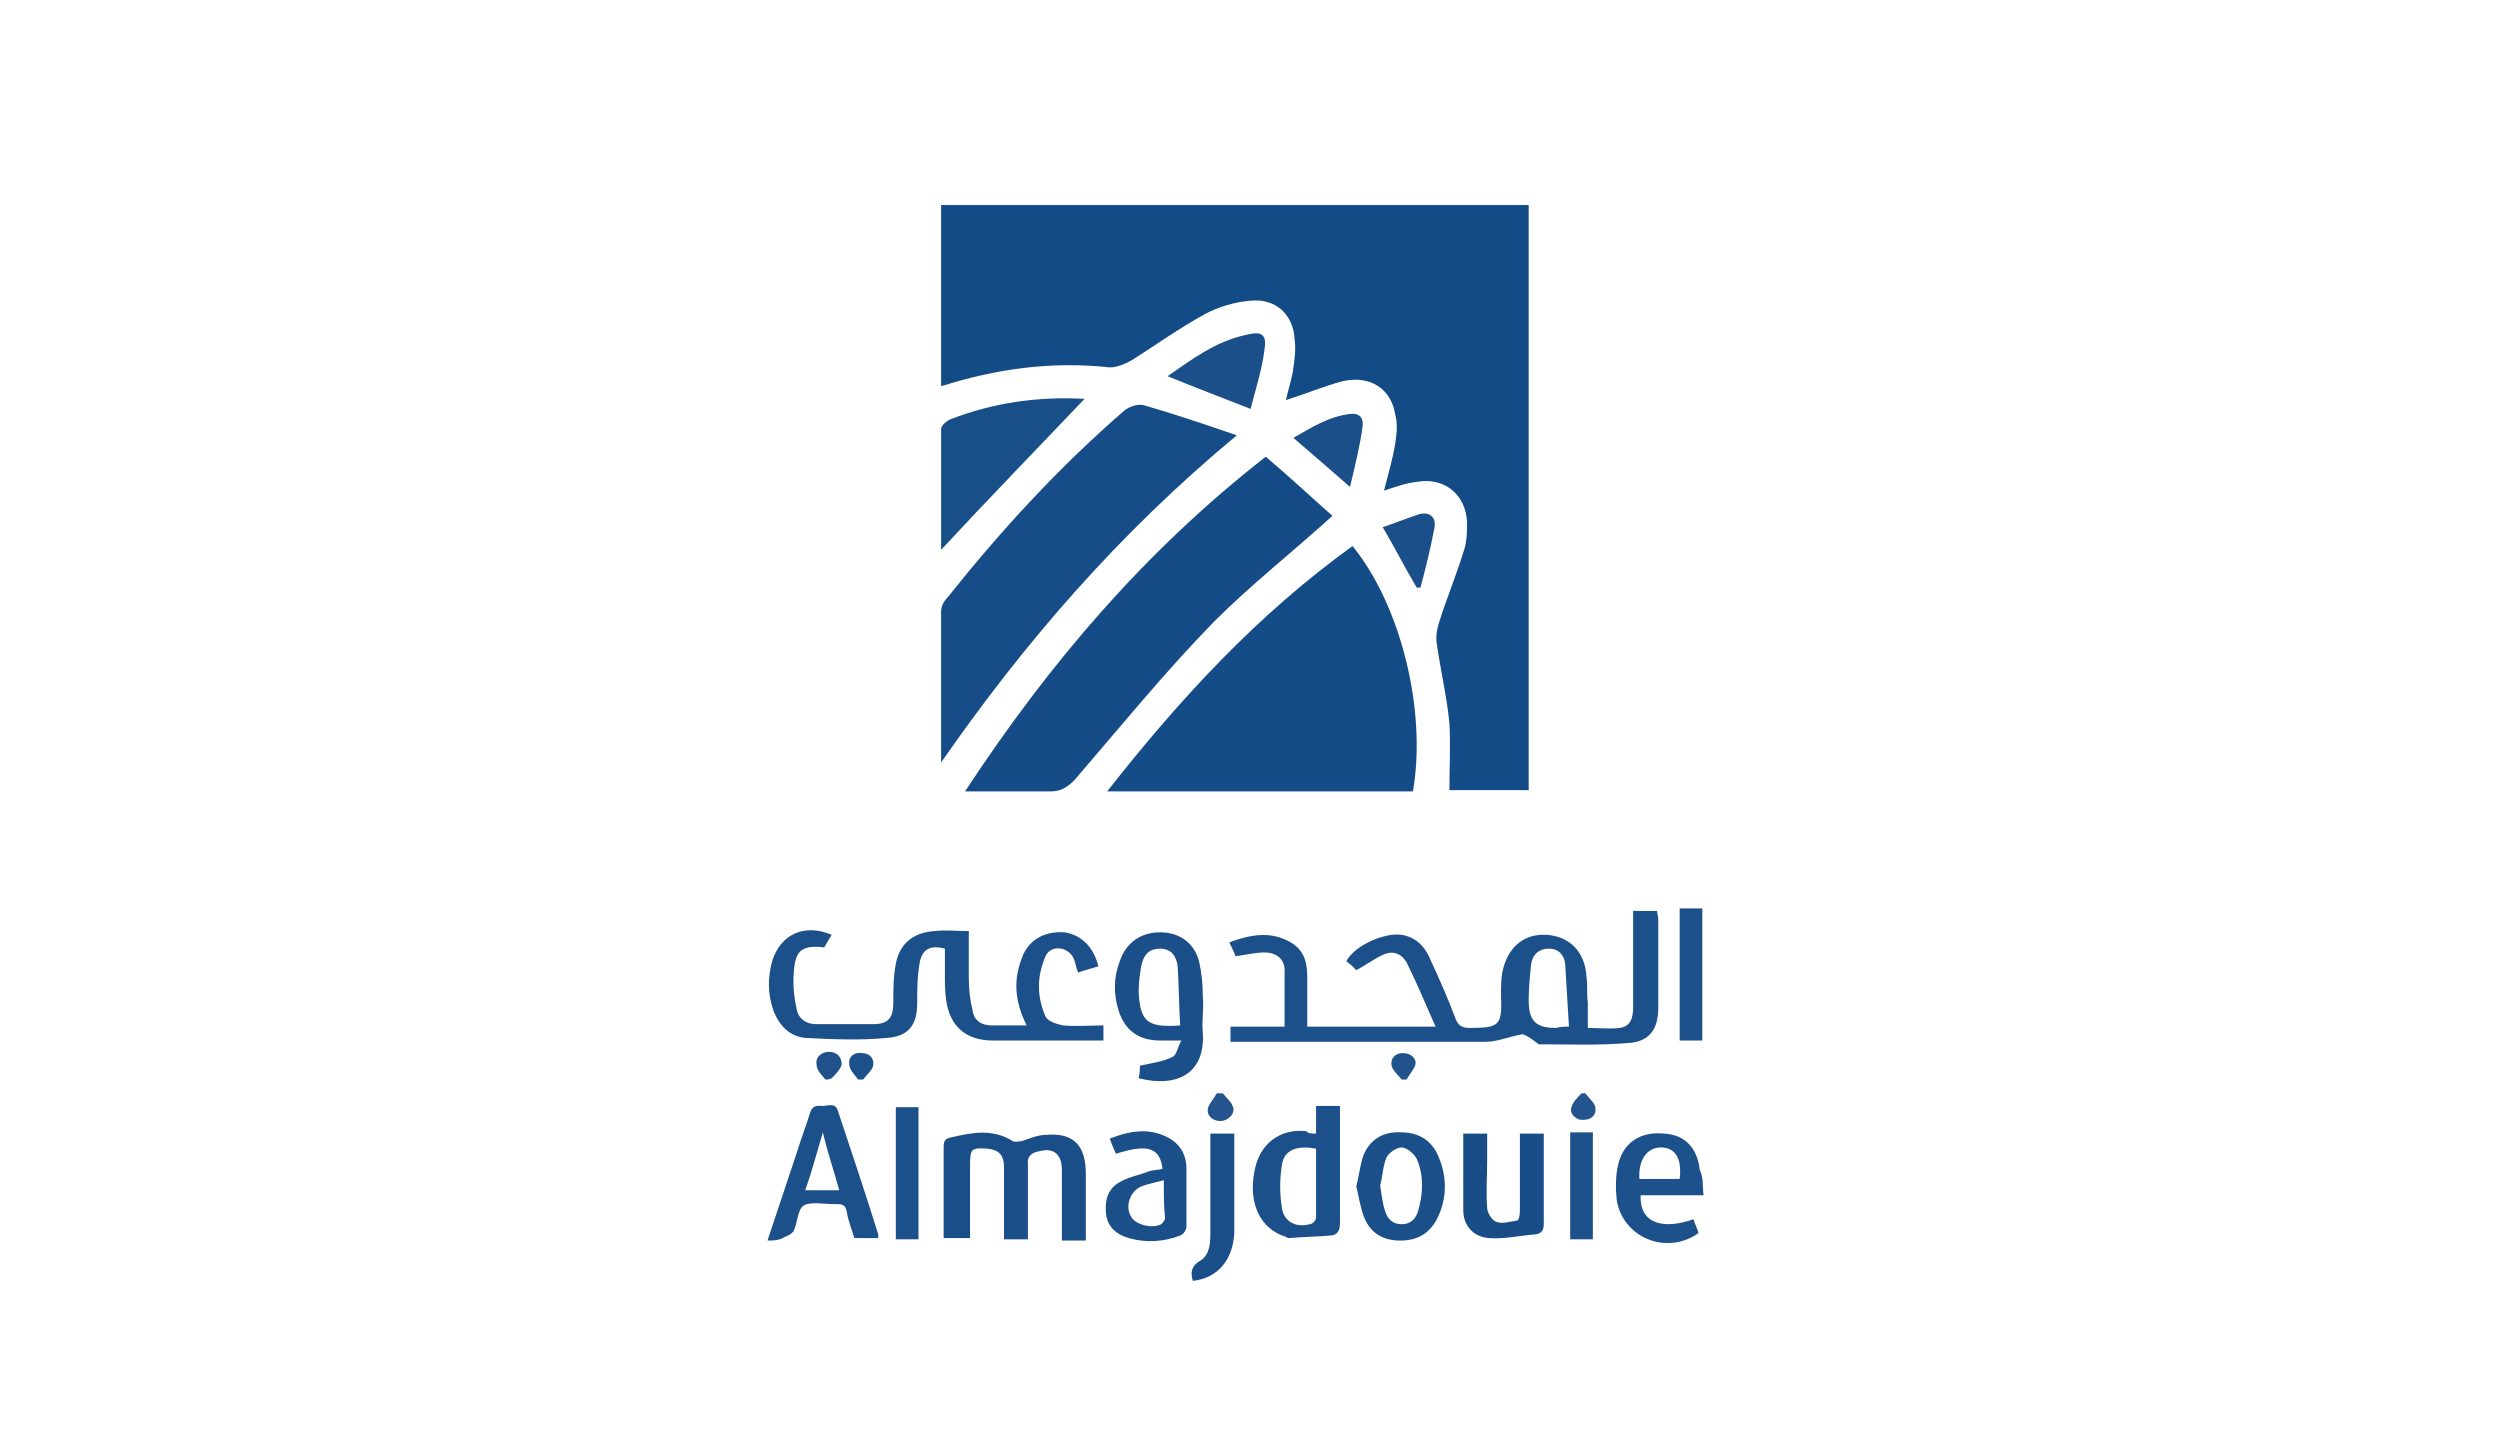 <?xml version="1.0" encoding="utf-8"?>
<!-- Generator: Adobe Illustrator 23.0.5, SVG Export Plug-In . SVG Version: 6.00 Build 0)  -->
<svg version="1.1" id="Layer_1" xmlns="http://www.w3.org/2000/svg" xmlns:xlink="http://www.w3.org/1999/xlink" x="0px" y="0px"
	 viewBox="0 0 198.7 114.1" style="enable-background:new 0 0 198.7 114.1;" xml:space="preserve">
<style type="text/css">
	.st0{fill:#134B87;}
	.st1{fill:#144C87;}
	.st2{fill:#154C87;}
	.st3{fill:#164D88;}
	.st4{fill:#194F89;}
	.st5{fill:#1A4F89;}
	.st6{fill:#1B4F8A;}
	.st7{fill:#1C508A;}
	.st8{fill:#1A4E89;}
	.st9{fill:#1B508A;}
	.st10{fill:#184D88;}
	.st11{fill:#1D518B;}
	.st12{fill:#194E89;}
	.st13{fill:#23548D;}
	.st14{fill:#24558E;}
	.st15{fill:#20528B;}
	.st16{fill:#1F518B;}
</style>
<path class="st0" d="M121.6,62.8h-6.4c0-1.8,0.1-3.6,0-5.3c-0.2-2.1-0.7-4.2-1-6.3c-0.1-0.6,0-1.2,0.2-1.8c0.6-1.9,1.4-3.8,2-5.8
	c0.2-0.7,0.2-1.4,0.2-2.1c-0.1-2.2-1.8-3.6-4-3.2c-0.9,0.1-1.7,0.4-2.6,0.7c0.3-1.2,0.7-2.5,0.9-3.8c0.1-0.7,0.2-1.5,0-2.2
	c-0.3-2.1-2-3.2-4.2-2.7c-1.5,0.4-2.9,1-4.5,1.5c0.2-0.9,0.5-1.7,0.6-2.6c0.1-0.7,0.2-1.4,0.1-2.2c-0.1-2-1.5-3.3-3.5-3.1
	c-1.3,0.1-2.6,0.5-3.7,1.1c-2,1.1-3.8,2.4-5.7,3.6c-0.5,0.3-1.2,0.6-1.8,0.6c-4.6-0.5-9,0.1-13.4,1.5V16.3h46.7V62.8z"/>
<path class="st1" d="M107.5,43.4c3.9,4.8,5.9,13.2,4.8,19.5H88C93.8,55.5,100,48.8,107.5,43.4"/>
<path class="st2" d="M76.7,62.9c6.7-10.2,14.3-19.1,23.9-26.6c1.9,1.6,3.6,3.2,5.3,4.7c-3.2,2.9-6.5,5.5-9.4,8.4
	c-3.9,4-7.4,8.3-11.1,12.6c-0.6,0.6-1.1,0.9-1.9,0.9C81.4,62.9,79.2,62.9,76.7,62.9"/>
<path class="st3" d="M74.8,60.6c0-4,0-8,0-12c0-0.4,0.2-0.8,0.5-1.1c4.3-5.4,8.9-10.4,14.1-14.9c0.4-0.3,1-0.5,1.5-0.4
	c2.4,0.7,4.8,1.5,7.4,2.4C88.9,42.4,81.4,51.1,74.8,60.6"/>
<path class="st4" d="M86.2,31.7c-3.8,4-7.6,7.9-11.4,12c0-3.2,0-6.4,0-9.6c0-0.3,0.5-0.7,0.8-0.8C79,32,82.5,31.5,86.2,31.7"/>
<path class="st5" d="M92.8,29.9c2-1.4,3.9-2.8,6.3-3.3c1.2-0.3,1.6,0,1.4,1.2c-0.2,1.6-0.7,3.1-1.1,4.7C97.1,31.6,95,30.8,92.8,29.9
	"/>
<path class="st6" d="M107.3,38.7c-1.6-1.4-3-2.6-4.5-3.9c1.4-0.8,2.8-1.7,4.5-1.9c0.7-0.1,1.1,0.3,1,1
	C108.1,35.4,107.7,37,107.3,38.7"/>
<path class="st5" d="M112.6,46.7c-0.9-1.5-1.7-3.1-2.7-4.8c0.9-0.3,1.9-0.7,2.8-1c0.9-0.3,1.5,0.2,1.3,1.1c-0.3,1.6-0.7,3.2-1.1,4.7
	C112.8,46.7,112.7,46.7,112.6,46.7"/>
<path class="st7" d="M121,82.2c-1.1,0.2-2,0.6-2.9,0.6c-6.6,0-13.2,0-19.8,0c-0.1,0-0.3,0-0.5,0v-1.2h4.3c0-1.6,0-3,0-4.5
	c0-0.9-0.7-1.4-1.6-1.4c-0.7,0-1.5,0.2-2.3,0.3c-0.1-0.3-0.3-0.7-0.5-1.1c1.6-0.6,3.2-0.9,4.7-0.1c1.2,0.6,1.5,1.6,1.5,2.8
	c0,1.3,0,2.6,0,4h10.2c-0.8-1.8-1.5-3.5-2.3-5.1c-0.4-0.7-1.1-1-1.9-0.6c-0.7,0.3-1.3,0.8-2.1,1.2c-0.2-0.2-0.5-0.5-0.8-0.7
	c0.7-1.3,3.1-2.3,4.4-2.1c1.2,0.2,1.9,1,2.3,2c0.7,1.5,1.4,3.1,2,4.7c0.2,0.5,0.5,0.7,1.1,0.7c2.4,0,2.6-0.2,2.5-2.6
	c0-0.6,0-1.2,0.1-1.8c0.4-2,1.7-3.1,3.5-3c1.8,0.1,3.1,1.3,3.2,3.4c0.1,0.7,0,1.3,0.1,2c0,0.6,0,1.3,0,2c0.9,0,1.7,0.1,2.5,0
	c0.9-0.1,1.1-0.8,1.1-1.6c0-2.2,0-4.5,0-6.7v-1h1.9c0,0.2,0.1,0.4,0.1,0.7c0,2.3,0,4.7,0,7c0,1.7-0.7,2.7-2.4,2.8
	c-2.4,0.2-4.7,0.1-7.1,0.1C121.9,82.7,121.4,82.3,121,82.2 M124.7,81.6c-0.1-1.7-0.2-3.4-0.3-5c-0.1-0.7-0.5-1.2-1.3-1.2
	c-0.8,0-1.3,0.5-1.4,1.2c-0.1,0.9-0.2,1.9-0.2,2.9c0,1.7,0.6,2.2,2.2,2.2C124,81.6,124.3,81.6,124.7,81.6"/>
<path class="st7" d="M87.3,76.8c-0.6,0.2-1.1,0.3-1.6,0.5c-0.2-0.4-0.2-0.8-0.4-1.2c-0.5-0.9-1.8-1-2.2-0.1c-0.7,1.6-0.7,3.2,0,4.8
	c0.2,0.4,0.9,0.6,1.4,0.7c1,0.1,2.1,0,3.2,0v1.2c-1.3,0-2.7,0-4,0c-1.6,0-3.2,0-4.8,0c-2.1,0-3.4-1.1-3.7-3.2
	c-0.1-0.7-0.1-1.4-0.1-2.1c0-0.7,0-1.3,0-2c-1.1-0.3-1.8,0-2,1.1c-0.2,1.1-0.2,2.1-0.2,3.2c0,1.8-0.7,2.7-2.5,2.8
	c-2.1,0.2-4.2,0.1-6.3,0c-1.3-0.1-2.1-0.9-2.6-2.1c-0.5-1.4-0.5-2.7-0.1-4.1c0.7-2.1,2.6-2.9,4.7-2c-0.2,0.3-0.4,0.7-0.6,1
	c-1.7-0.2-2.3,0.2-2.4,1.9c-0.1,1,0,2,0.2,2.9c0.1,0.8,0.7,1.3,1.6,1.3c1.5,0,3,0,4.5,0c1.2,0,1.6-0.5,1.6-1.7c0-1,0-2.1,0.2-3.1
	c0.3-1.6,1.4-2.5,3.1-2.6c0.9-0.1,1.7,0,2.7,0c0,1.3,0,2.5,0,3.8c0,0.8,0.1,1.7,0.3,2.5c0.1,0.8,0.7,1.2,1.5,1.2c0.9,0,1.8,0,2.8,0
	c-0.9-1.8-1.1-3.5-0.4-5.3c0.5-1.5,1.8-2.2,3.4-2.1C85.9,74.3,86.9,75.2,87.3,76.8"/>
<path class="st8" d="M81.7,98.5h-1.9c0-1.9,0-3.8,0-5.7c0-1-0.4-1.4-1.3-1.5c-1.3-0.1-1.4,0-1.4,1.3v5.8H75v-1.8c0-1.8,0-3.6,0-5.4
	c0-0.5,0.1-0.7,0.6-0.8c1.7-0.4,3.3-0.7,4.9,0.3c0.2,0.1,0.5,0,0.7,0c0.6-0.2,1.3-0.5,1.9-0.5c2.2-0.2,3.2,0.8,3.2,3.1
	c0,1.7,0,3.5,0,5.3h-1.9c0-1.9,0-3.7,0-5.6c0-1.3-0.7-1.8-1.8-1.5c-0.6,0.1-1,0.4-0.9,1.1C81.7,94.5,81.7,96.5,81.7,98.5"/>
<path class="st6" d="M90.5,85.7c0.1-0.4,0.1-0.8,0.1-1c0.9-0.2,1.8-0.3,2.6-0.7c0.3-0.1,0.4-0.8,0.7-1.3c-0.7,0-1.2,0-1.7,0
	c-1.7,0-2.8-0.8-3.3-2.4c-0.4-1.3-0.4-2.6,0.1-3.9c0.5-1.5,1.7-2.3,3.2-2.3c1.5,0,2.7,0.8,3.1,2.3c0.2,0.9,0.3,1.8,0.3,2.8
	c0.1,1-0.1,1.9,0,2.9C95.8,85.2,93.7,86.5,90.5,85.7 M93.8,81.5c-0.1-1.6-0.1-3.2-0.2-4.7c-0.1-0.8-0.5-1.4-1.4-1.4
	c-0.8,0-1.3,0.4-1.5,1.4c-0.1,0.6-0.2,1.3-0.2,2C90.6,81.2,91.2,81.7,93.8,81.5"/>
<path class="st9" d="M104.6,90.1v-2.2h1.9v4.8c0,1.5,0,3,0,4.5c0,0.6-0.2,1-0.8,1c-1.1,0.1-2.1,0.1-3.2,0.2c-0.1,0-0.2,0-0.3-0.1
	c-2-0.6-3-2.6-2.5-5.2c0.4-2.2,2-3.4,4.1-3.2C104,90.1,104.2,90.1,104.6,90.1 M104.6,91.3c-1.5-0.3-2.5,0.1-2.7,1.2
	c-0.2,1.2-0.2,2.4,0,3.6c0.2,1,1.1,1.5,2.2,1.2c0.2,0,0.5-0.3,0.5-0.5C104.6,95,104.6,93.1,104.6,91.3"/>
<path class="st7" d="M61,98.6c0.8-2.4,1.6-4.8,2.4-7.2c0.3-1,0.7-2,1-3c0.2-0.6,0.6-0.5,1-0.5c0.4,0,1-0.3,1.2,0.4
	c1.1,3.3,2.2,6.6,3.2,9.8c0,0.1,0,0.2,0,0.3h-1.9c-0.2-0.7-0.5-1.4-0.6-2.1c-0.1-0.5-0.3-0.6-0.8-0.6c-0.1,0-0.2,0-0.3,0
	c-0.8,0-1.7-0.2-2.3,0.1c-0.5,0.3-0.5,1.3-0.8,2c-0.1,0.2-0.4,0.4-0.7,0.5C61.9,98.6,61.5,98.6,61,98.6 M65.4,90
	c-0.5,1.7-0.9,3.2-1.4,4.6h2.7C66.3,93.1,65.8,91.7,65.4,90"/>
<path class="st10" d="M116.3,90.1h1.9v2.2c0,1.2-0.1,2.4,0,3.7c0,0.4,0.4,1,0.7,1.1c0.5,0.2,1.1,0,1.7-0.1c0.1,0,0.2-0.4,0.2-0.7
	c0-2,0-4.1,0-6.2h1.9v4.3c0,0.9,0,1.9,0,2.8c0,0.5-0.1,0.8-0.6,0.9c-1.3,0.1-2.5,0.4-3.8,0.3c-1.2-0.1-2-1-2-2.2
	C116.3,94.3,116.3,92.3,116.3,90.1"/>
<path class="st11" d="M135.4,95h-5c-0.1,2.4,2,2.7,4.2,1.9c0.1,0.4,0.3,0.7,0.4,1.1c-2.5,1.8-6,0.4-6.5-2.6
	c-0.1-0.9-0.1-1.9,0.1-2.8c0.4-1.8,1.8-2.7,3.7-2.5c1.6,0.1,2.6,1.1,2.8,2.9C135.4,93.6,135.3,94.2,135.4,95 M133.5,93.7
	c0.2-1.7-0.4-2.5-1.5-2.5c-1.1,0-1.8,1-1.7,2.5H133.5z"/>
<path class="st5" d="M107.8,94.3c0.2-0.8,0.3-1.6,0.5-2.3c0.5-1.4,1.6-2.1,3.1-2c1.4,0,2.5,0.7,3,2.1c0.6,1.5,0.6,3.1-0.1,4.6
	c-0.6,1.3-1.6,1.9-3,1.9c-1.4,0-2.4-0.6-2.9-1.9C108.1,95.9,108,95.1,107.8,94.3 M109.7,94.2c0.1,0.8,0.2,1.5,0.4,2.1
	c0.2,0.6,0.6,1,1.3,1c0.7,0,1.1-0.4,1.3-1c0.4-1.4,0.5-2.8-0.1-4.2c-0.2-0.4-0.8-0.9-1.2-0.9c-0.4,0-1,0.4-1.2,0.8
	C109.9,92.7,109.9,93.5,109.7,94.2"/>
<path class="st5" d="M92.4,92.9c-0.2-1.7-1.2-2-3.7-1.2c-0.2-0.4-0.3-0.7-0.5-1.2c1.5-0.6,3.1-0.9,4.6-0.1c1,0.5,1.5,1.4,1.5,2.5
	c0,1.5,0,3.1,0,4.6c0,0.2-0.2,0.6-0.5,0.7c-1.3,0.5-2.7,0.6-4.1,0.2c-1-0.3-1.7-0.9-1.8-2c-0.1-1.1,0.2-2,1.2-2.5
	c0.7-0.4,1.5-0.5,2.2-0.8C91.6,93,92,93,92.4,92.9 M92.5,93.8c-0.7,0.2-1.3,0.3-1.8,0.5c-0.9,0.4-1.3,1.6-0.8,2.4
	c0.3,0.6,1.6,1,2.4,0.6c0.1-0.1,0.3-0.3,0.3-0.5C92.5,96,92.5,95,92.5,93.8"/>
<path class="st12" d="M94.8,101.8c-0.2-0.7-0.1-1.2,0.6-1.6c0.8-0.5,0.8-1.5,0.8-2.3c0-2.6,0-5.2,0-7.8h1.9c0,0.4,0,0.9,0,1.3
	c0,2.2,0,4.4,0,6.6C98,100.1,96.8,101.6,94.8,101.8"/>
<rect x="133.5" y="72.2" class="st7" width="1.8" height="10.5"/>
<rect x="71.2" y="88" class="st7" width="1.8" height="10.5"/>
<rect x="124.8" y="90" class="st11" width="1.8" height="8.5"/>
<path class="st13" d="M126,86.9c0.3,0.4,0.7,0.7,0.8,1.1c0.1,0.6-0.3,1-0.9,1c-0.6,0.1-1.2-0.5-1-1c0.1-0.4,0.5-0.8,0.8-1.1
	L126,86.9z"/>
<path class="st14" d="M97.2,86.9c0.3,0.4,0.7,0.7,0.8,1.1c0.2,0.5-0.4,1.1-1,1.1c-0.6,0-1.1-0.4-1-1c0.1-0.4,0.5-0.8,0.7-1.2
	C97,86.9,97.1,86.9,97.2,86.9"/>
<path class="st15" d="M111.4,85.8c-0.3-0.4-0.7-0.7-0.8-1.1c-0.1-0.6,0.3-1,0.9-1c0.6,0,1.1,0.4,1,0.9c-0.1,0.4-0.5,0.8-0.7,1.2
	C111.7,85.8,111.6,85.8,111.4,85.8"/>
<path class="st16" d="M65.6,85.8c-0.3-0.4-0.7-0.7-0.7-1.2c-0.1-0.6,0.4-1,1-1c0.6,0,1,0.4,1,1c-0.1,0.4-0.5,0.8-0.8,1.1
	C65.9,85.8,65.8,85.8,65.6,85.8"/>
<path class="st11" d="M68.2,85.8c-0.3-0.4-0.7-0.8-0.7-1.2c-0.1-0.6,0.4-1,1-0.9c0.6,0,1,0.4,0.9,1c-0.1,0.4-0.5,0.7-0.8,1.1
	C68.4,85.8,68.3,85.8,68.2,85.8"/>
</svg>
